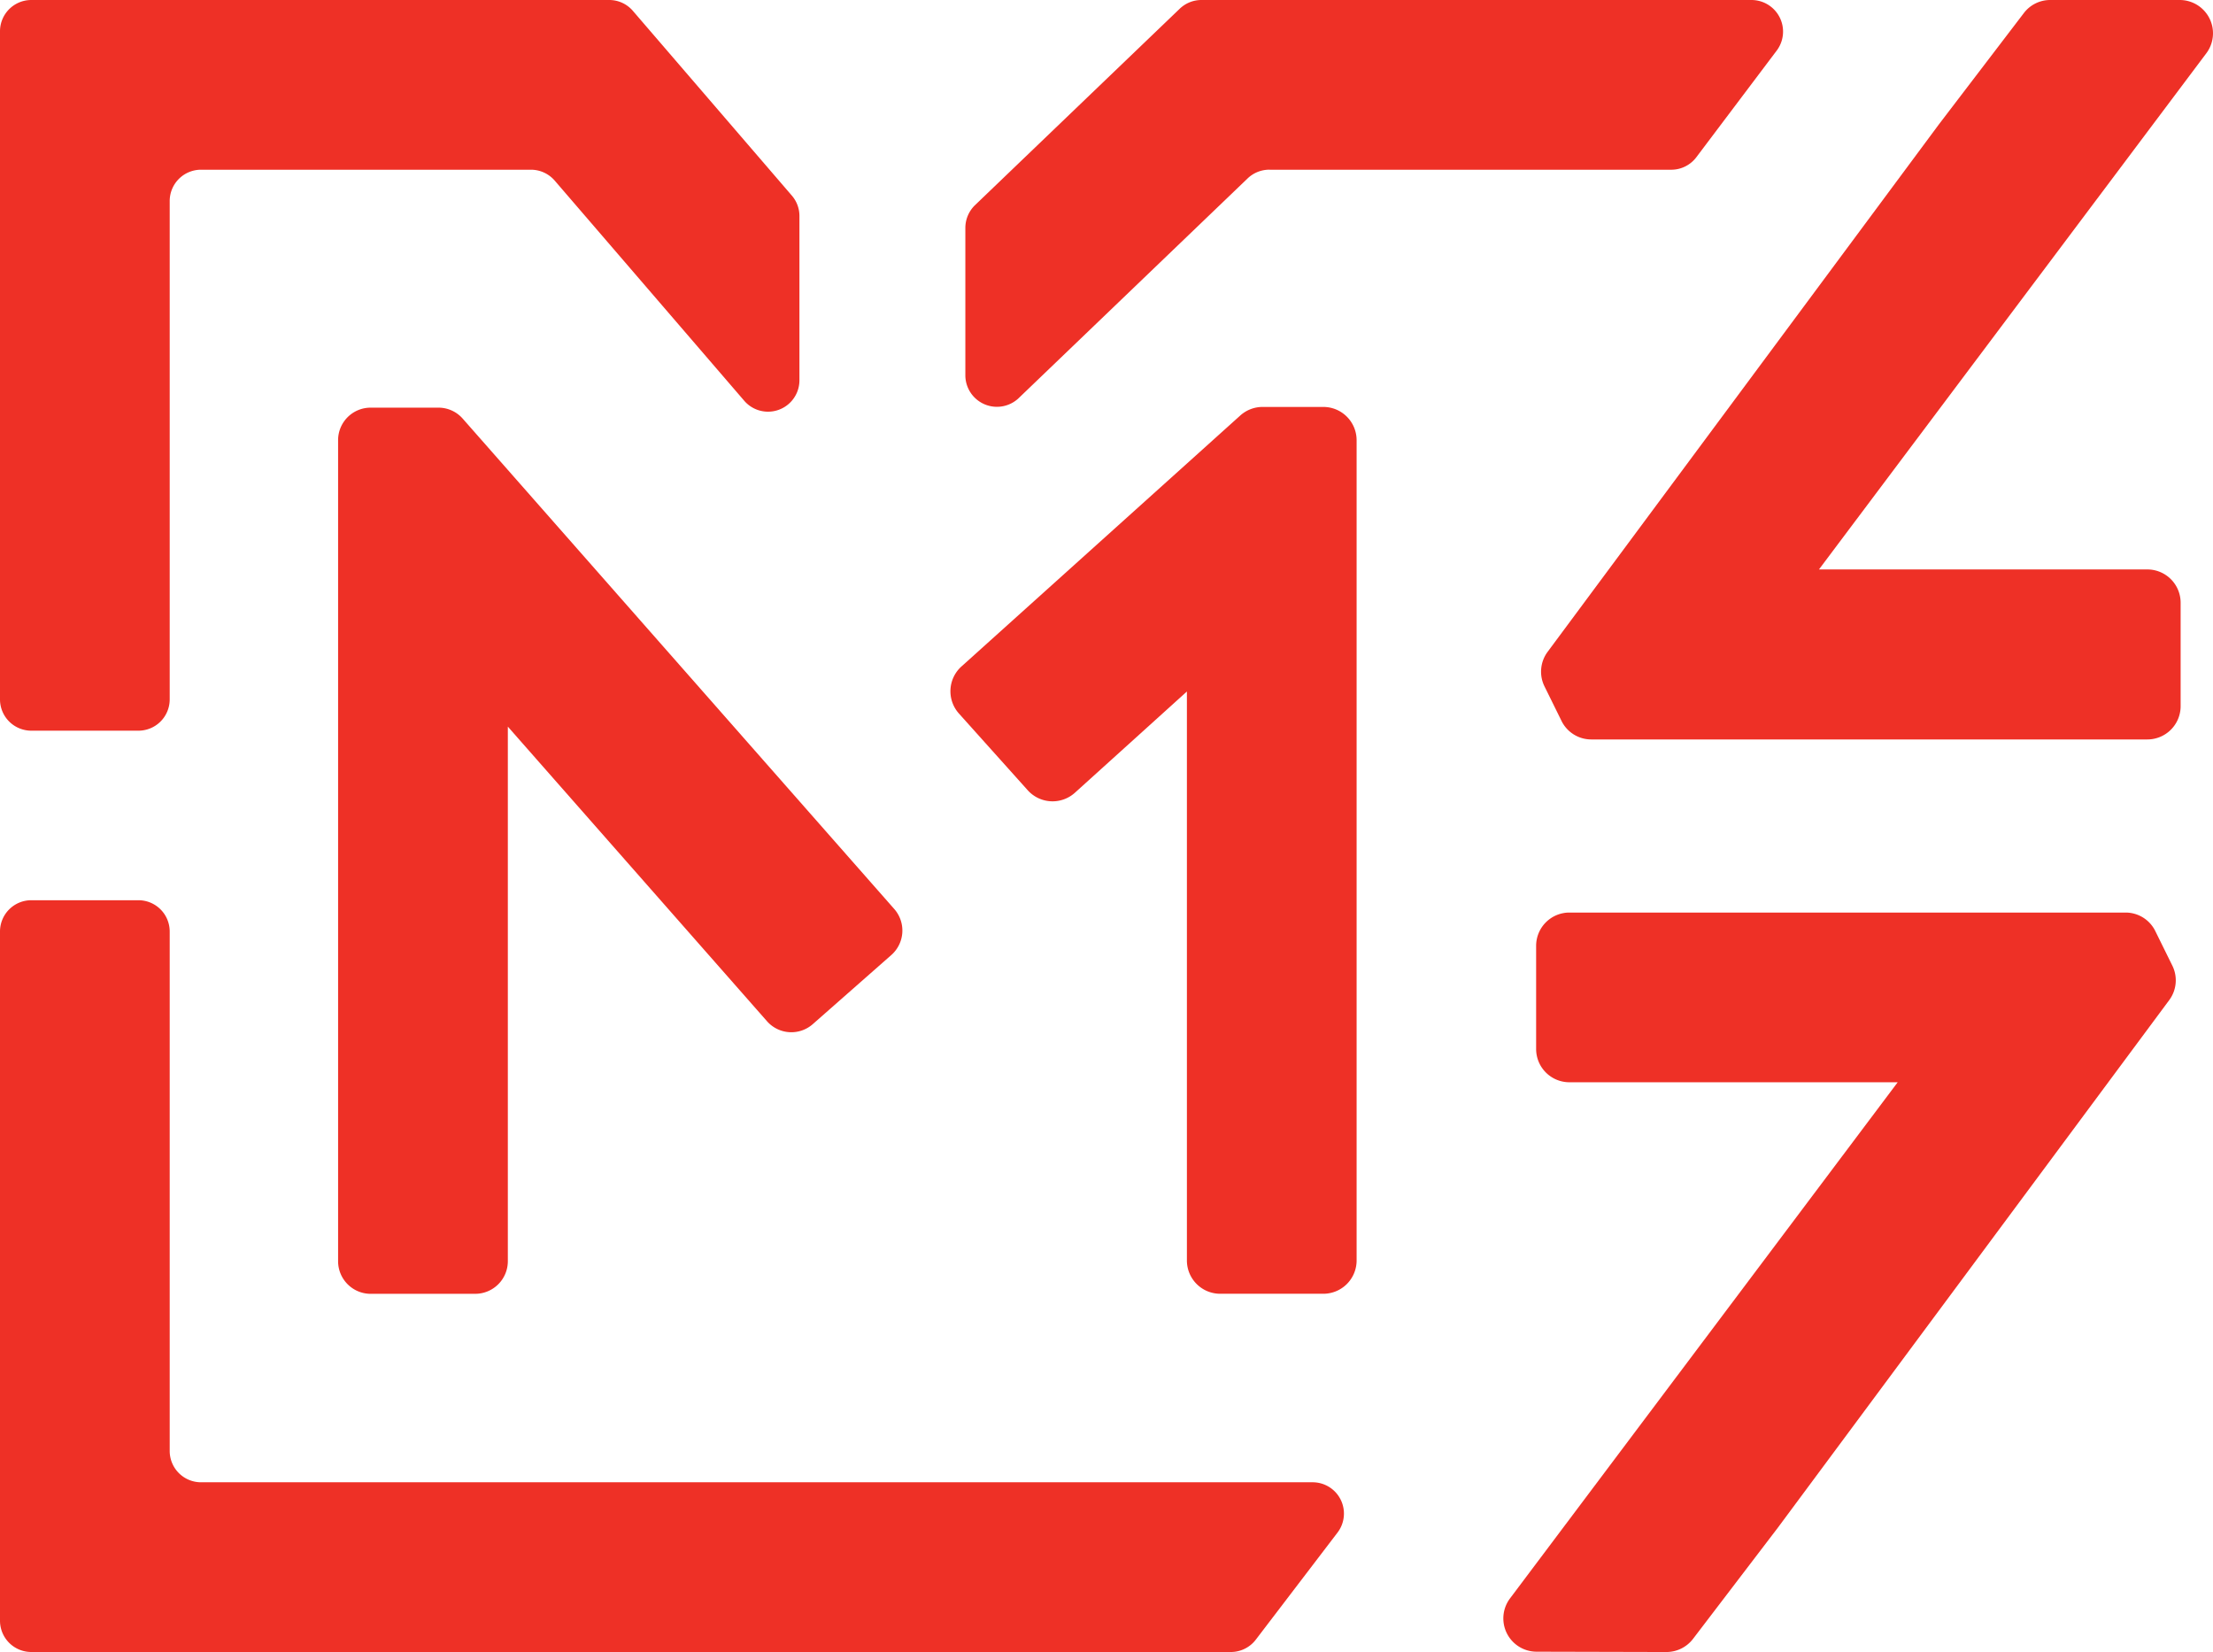 <svg xmlns="http://www.w3.org/2000/svg" width="201" height="150.029" viewBox="0 0 201 150.029"><g transform="translate(0 0)"><path d="M38.823,123.708h9.5a2.963,2.963,0,0,0,2.954-2.963V72.2L74.806,98.943a2.946,2.946,0,0,0,4.17.274l7.133-6.277a2.963,2.963,0,0,0,.265-4.179L47.181,44.232a2.929,2.929,0,0,0-2.218-1h-6.14a2.954,2.954,0,0,0-2.963,2.954v74.578a2.963,2.963,0,0,0,2.963,2.946Z" transform="translate(-5.152 -6.211)" fill="#ee3026"/><path d="M101.563,70.982l6.26,6.979a3.031,3.031,0,0,0,4.282.24L122.286,69v51.671a3.023,3.023,0,0,0,3.023,3.023h9.368a3.023,3.023,0,0,0,3.023-3.023v-74.5a3.023,3.023,0,0,0-3.023-3.014h-5.515a3.031,3.031,0,0,0-2.021.771L101.829,66.709a3.031,3.031,0,0,0-.265,4.273Z" transform="translate(-14.483 -6.201)" fill="#ee3026"/><path d="M209.7,0a3.006,3.006,0,0,0-2.4,1.19L199.6,11.278l-35.538,47.9a3.023,3.023,0,0,0-.3,3.151l1.533,3.108A3.006,3.006,0,0,0,168,67.153H218.52a3.023,3.023,0,0,0,3.023-3.023V54.737a3.023,3.023,0,0,0-3.023-3.023H188.694L223.864,4.855A3.023,3.023,0,0,0,221.5,0Z" transform="translate(-23.483 0)" fill="#ee3026"/><path d="M130.032,15.414H166.5a2.852,2.852,0,0,0,2.286-1.139l7.3-9.685A2.869,2.869,0,0,0,173.8,0H123.832a2.843,2.843,0,0,0-1.978.8L103.246,18.651a2.886,2.886,0,0,0-.856,2.064v13.41a2.869,2.869,0,0,0,4.8,2.072L128.02,16.21a2.852,2.852,0,0,1,2.012-.8Z" transform="translate(-14.71 0)" fill="#ee3026"/><path d="M15.414,63.514V18.265a2.843,2.843,0,0,1,2.843-2.852H48.228a2.852,2.852,0,0,1,2.158.993L67.6,36.4a2.852,2.852,0,0,0,5.01-1.858V19.636a2.834,2.834,0,0,0-.676-1.858L57.494,1a2.826,2.826,0,0,0-2.158-1H2.843A2.843,2.843,0,0,0,0,2.852V63.514a2.843,2.843,0,0,0,2.843,2.843h9.728a2.843,2.843,0,0,0,2.843-2.843Z" transform="translate(0 0)" fill="#ee3026"/><path d="M15.414,145.488V98.313a2.843,2.843,0,0,0-2.843-2.843H2.843A2.843,2.843,0,0,0,0,98.313V160.9a2.843,2.843,0,0,0,2.843,2.843H111.794a2.852,2.852,0,0,0,2.261-1.113l7.424-9.728a2.843,2.843,0,0,0-2.261-4.573H18.257a2.843,2.843,0,0,1-2.843-2.843Z" transform="translate(0 -13.716)" fill="#ee3026"/><path d="M174.264,163.933a3.04,3.04,0,0,0,2.407-1.182l7.707-10.1,35.538-47.9a3.014,3.014,0,0,0,.3-3.151l-1.533-3.108a3.006,3.006,0,0,0-2.706-1.713H165.452A3.023,3.023,0,0,0,162.43,99.8v9.368a3.023,3.023,0,0,0,3.023,3.023H195.27l-35.2,46.858a3.023,3.023,0,0,0,2.4,4.855Z" transform="translate(-22.908 -13.905)" fill="#ee3026"/></g></svg>